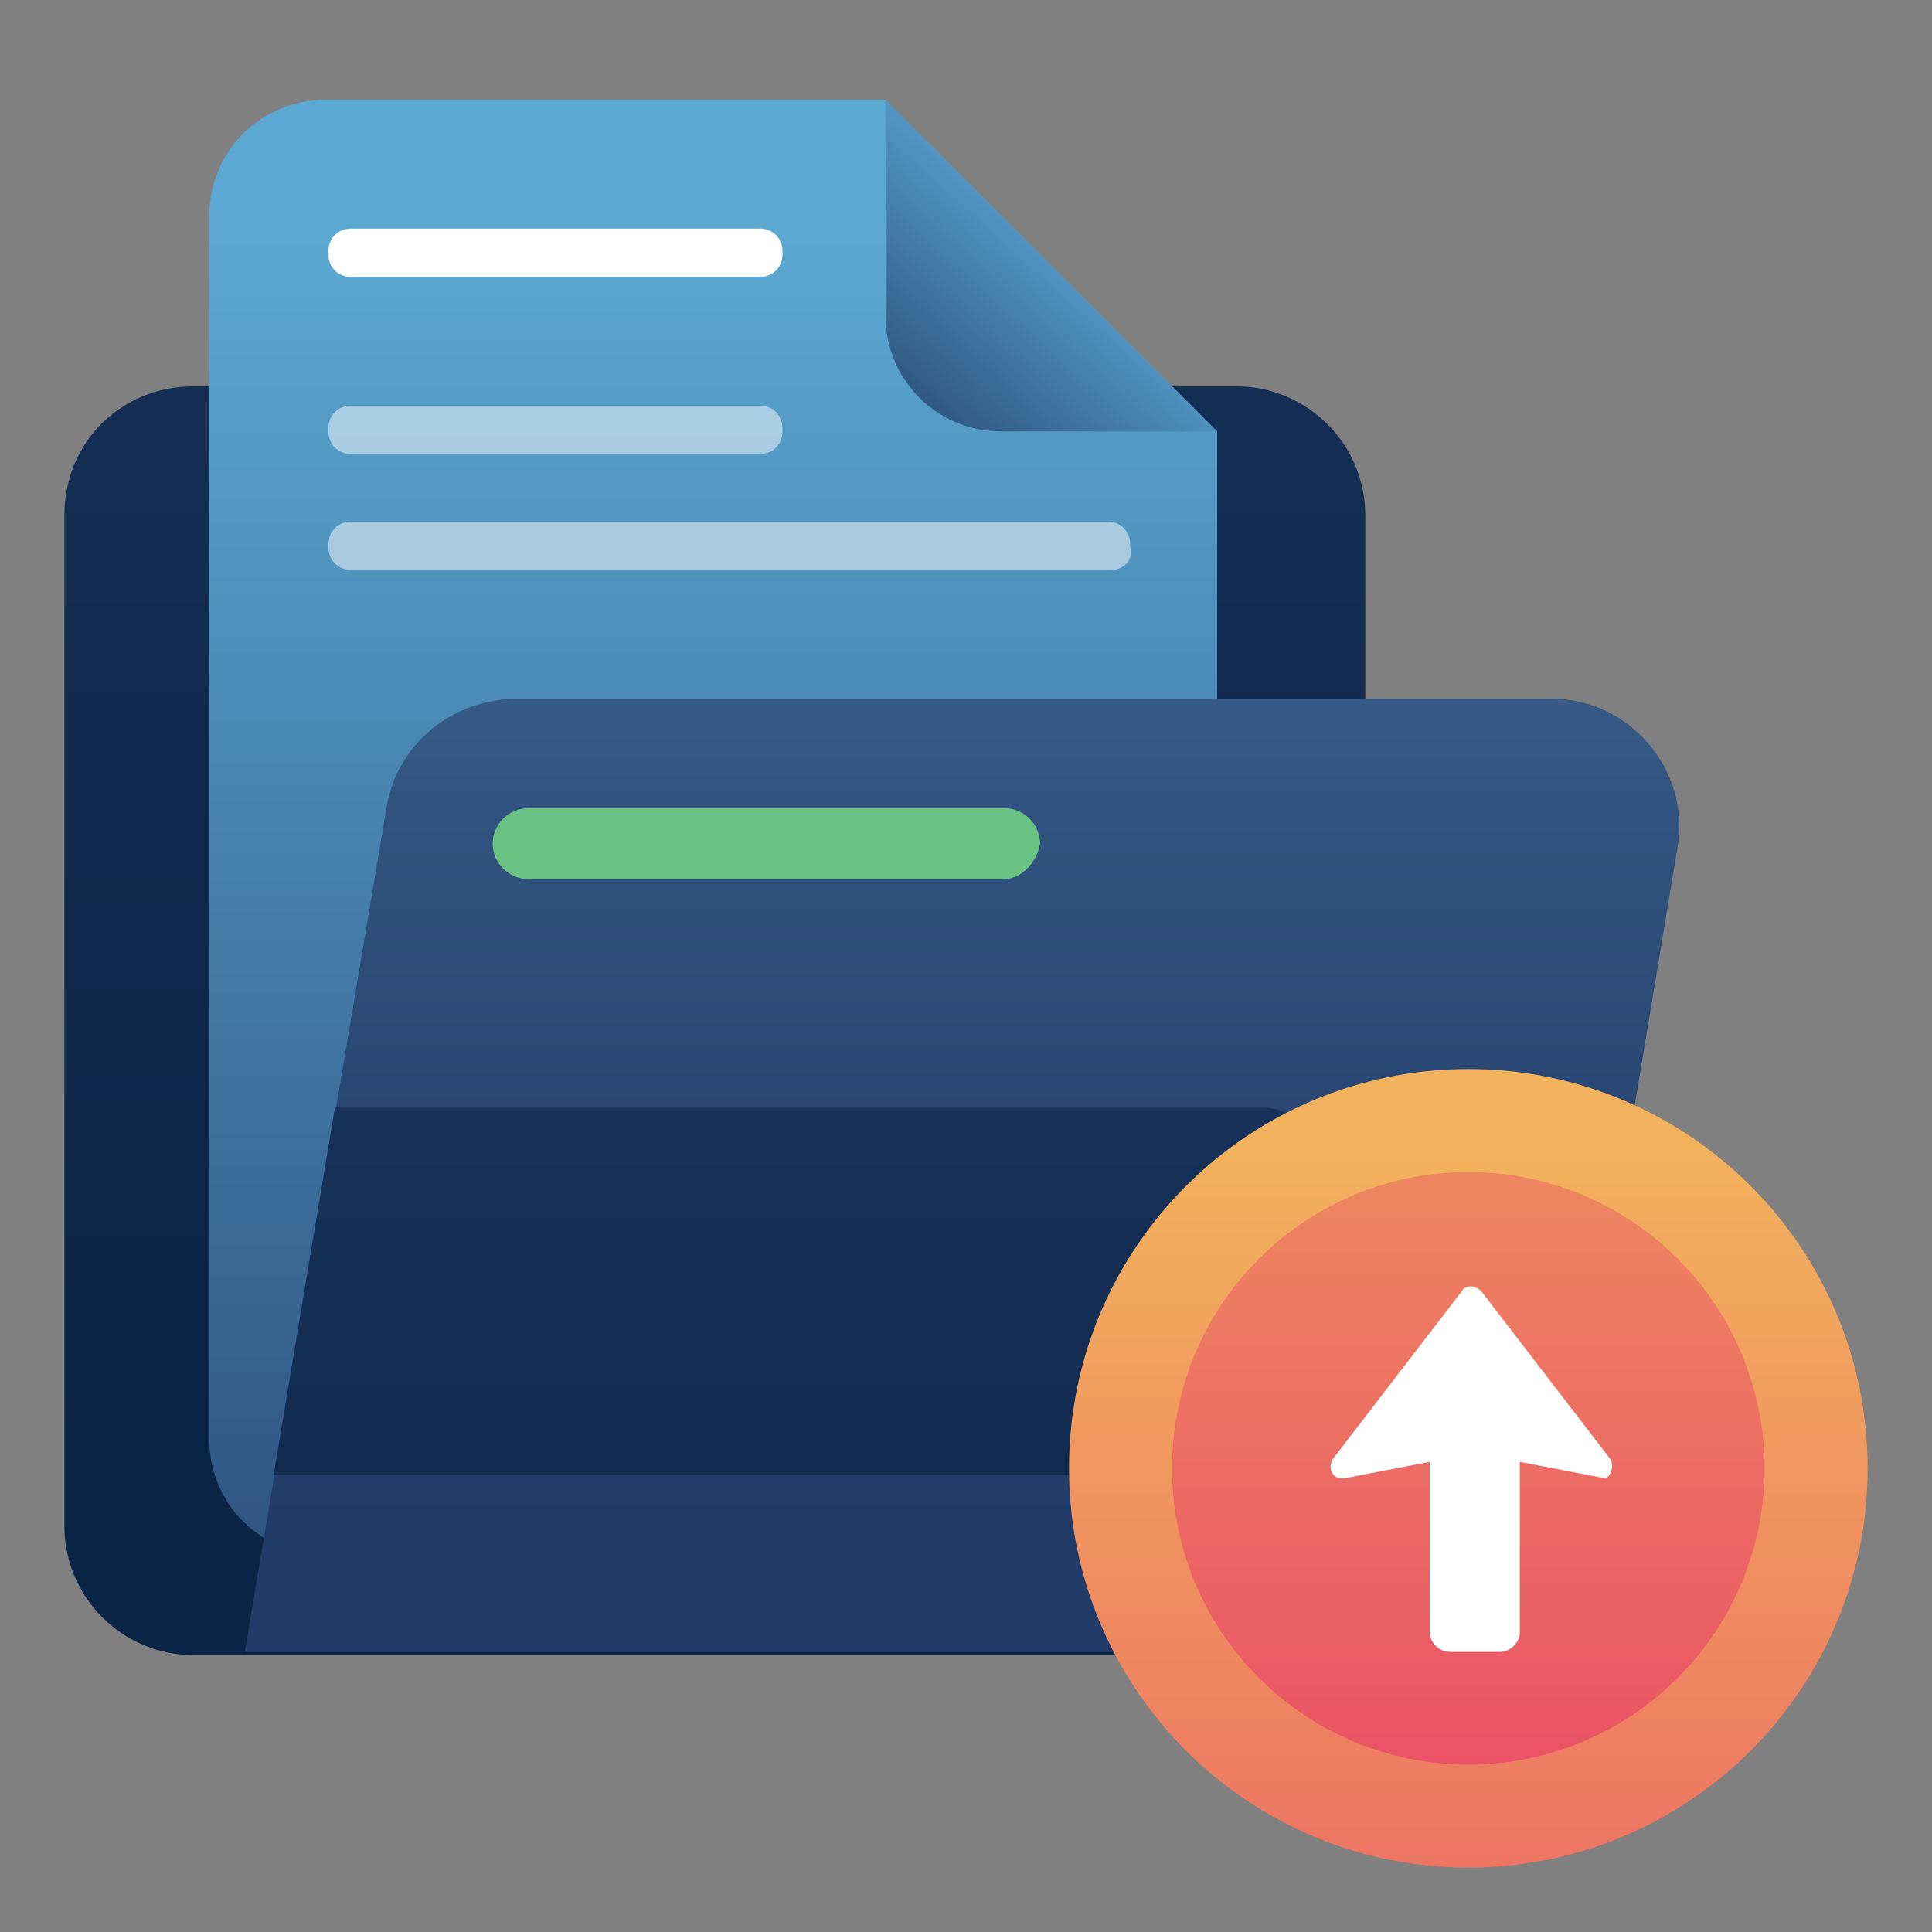 <svg width="60" height="60" viewBox="0 0 60 60" fill="none" xmlns="http://www.w3.org/2000/svg">
<rect x="0" y="0" width="60" height="60" fill="#808080" stroke="none"/>
<path d="M6 12H38.4C40.6 12 42.4 13.8 42.4 16V47.4C42.4 49.6 40.6 51.4 38.4 51.4H6C3.8 51.4 2 49.6 2 47.4V16C2 13.7 3.8 12 6 12Z" fill="url(#paint0_linear_1422_3310)"/>
<path d="M34.2 48.3H10.1C8.1 48.3 6.5 46.7 6.5 44.7V6.7C6.5 4.7 8.1 3.1 10.1 3.1H27.5L37.8 13.4V44.8C37.8 46.7 36.2 48.3 34.2 48.3Z" fill="url(#paint1_linear_1422_3310)"/>
<path d="M37.8 13.4H31.1C29.1 13.4 27.5 11.8 27.5 9.8V3.1L37.8 13.4Z" fill="url(#paint2_linear_1422_3310)"/>
<path d="M23.6 8.6H10.9C10.5 8.6 10.2 8.3 10.2 7.9V7.8C10.2 7.4 10.5 7.1 10.9 7.1H23.6C24 7.1 24.3 7.4 24.3 7.8V7.9C24.3 8.3 24 8.6 23.6 8.6Z" fill="white"/>
<path opacity="0.5" d="M23.6 14.1H10.9C10.5 14.1 10.2 13.8 10.2 13.4V13.3C10.2 12.9 10.5 12.6 10.9 12.6H23.6C24 12.6 24.3 12.9 24.3 13.3V13.4C24.3 13.8 24 14.1 23.6 14.1Z" fill="white"/>
<path opacity="0.5" d="M34.5 17.7H10.9C10.5 17.7 10.2 17.4 10.2 17V16.9C10.2 16.5 10.5 16.2 10.9 16.2H34.4C34.8 16.2 35.1 16.5 35.1 16.9V17C35.2 17.4 34.9 17.7 34.5 17.7Z" fill="white"/>
<path d="M12 25.1L7.6 51.3H44.6C46.5 51.3 48.2 49.9 48.5 48L52.1 26.3C52.5 23.9 50.6 21.7 48.2 21.7H15.9C13.9 21.8 12.3 23.2 12 25.1Z" fill="url(#paint3_linear_1422_3310)"/>
<path d="M39.2 34.4H10.4L8.5 45.8H37.8C38.5 45.8 39.2 45.3 39.3 44.5L40.7 36.2C40.9 35.2 40.2 34.4 39.2 34.4Z" fill="url(#paint4_linear_1422_3310)"/>
<path d="M45.6 58C52.449 58 58 52.448 58 45.6C58 38.752 52.449 33.2 45.6 33.2C38.752 33.2 33.2 38.752 33.2 45.6C33.2 52.448 38.752 58 45.6 58Z" fill="url(#paint5_linear_1422_3310)"/>
<path d="M45.6 54.8C50.681 54.8 54.8 50.681 54.8 45.6C54.8 40.519 50.681 36.4 45.6 36.4C40.519 36.4 36.4 40.519 36.4 45.6C36.4 50.681 40.519 54.8 45.6 54.8Z" fill="url(#paint6_linear_1422_3310)"/>
<path d="M50 45.3L46 40.1C45.8 39.9 45.5 39.9 45.4 40.1L41.4 45.3C41.2 45.6 41.4 46 41.8 45.9L44.4 45.4V50.7C44.4 51 44.7 51.3 45 51.3H46.6C46.9 51.3 47.2 51 47.2 50.7V45.4L49.8 45.9C49.9 46 50.2 45.6 50 45.3Z" fill="white"/>
<path d="M31.2 27.3H16.4C15.8 27.3 15.3 26.8 15.3 26.2C15.3 25.6 15.8 25.1 16.4 25.1H31.2C31.8 25.1 32.3 25.6 32.3 26.2C32.2 26.8 31.7 27.3 31.2 27.3Z" fill="#69C282"/>
<defs>
<linearGradient id="paint0_linear_1422_3310" x1="22.145" y1="46.157" x2="22.145" y2="-18.02" gradientUnits="userSpaceOnUse">
<stop stop-color="#0B2546"/>
<stop offset="0.321" stop-color="#10294C"/>
<stop offset="0.748" stop-color="#1A335D"/>
<stop offset="1" stop-color="#223C6A"/>
</linearGradient>
<linearGradient id="paint1_linear_1422_3310" x1="22.145" y1="60.629" x2="22.145" y2="7.348" gradientUnits="userSpaceOnUse">
<stop stop-color="#223C6A"/>
<stop offset="1" stop-color="#5BA8D3"/>
</linearGradient>
<linearGradient id="paint2_linear_1422_3310" x1="26.855" y1="14.642" x2="34.049" y2="6.691" gradientUnits="userSpaceOnUse">
<stop stop-color="#223C6A"/>
<stop offset="1" stop-color="#5BA8D3"/>
</linearGradient>
<linearGradient id="paint3_linear_1422_3310" x1="29.883" y1="47.517" x2="29.883" y2="-1.571" gradientUnits="userSpaceOnUse">
<stop stop-color="#223C6A"/>
<stop offset="0.19" stop-color="#26426F"/>
<stop offset="0.45" stop-color="#32537F"/>
<stop offset="0.75" stop-color="#456E9A"/>
<stop offset="1" stop-color="#5A8AB7"/>
</linearGradient>
<linearGradient id="paint4_linear_1422_3310" x1="24.645" y1="62.016" x2="24.645" y2="21.689" gradientUnits="userSpaceOnUse">
<stop stop-color="#0B2546"/>
<stop offset="0.321" stop-color="#10294C"/>
<stop offset="0.748" stop-color="#1A335D"/>
<stop offset="1" stop-color="#223C6A"/>
</linearGradient>
<linearGradient id="paint5_linear_1422_3310" x1="45.596" y1="76.469" x2="45.596" y2="35.881" gradientUnits="userSpaceOnUse">
<stop stop-color="#E94367"/>
<stop offset="1" stop-color="#F2B15C"/>
</linearGradient>
<linearGradient id="paint6_linear_1422_3310" x1="45.596" y1="60.514" x2="45.596" y2="20.517" gradientUnits="userSpaceOnUse">
<stop stop-color="#E94367"/>
<stop offset="1" stop-color="#F2B15C"/>
</linearGradient>
</defs>
</svg>

